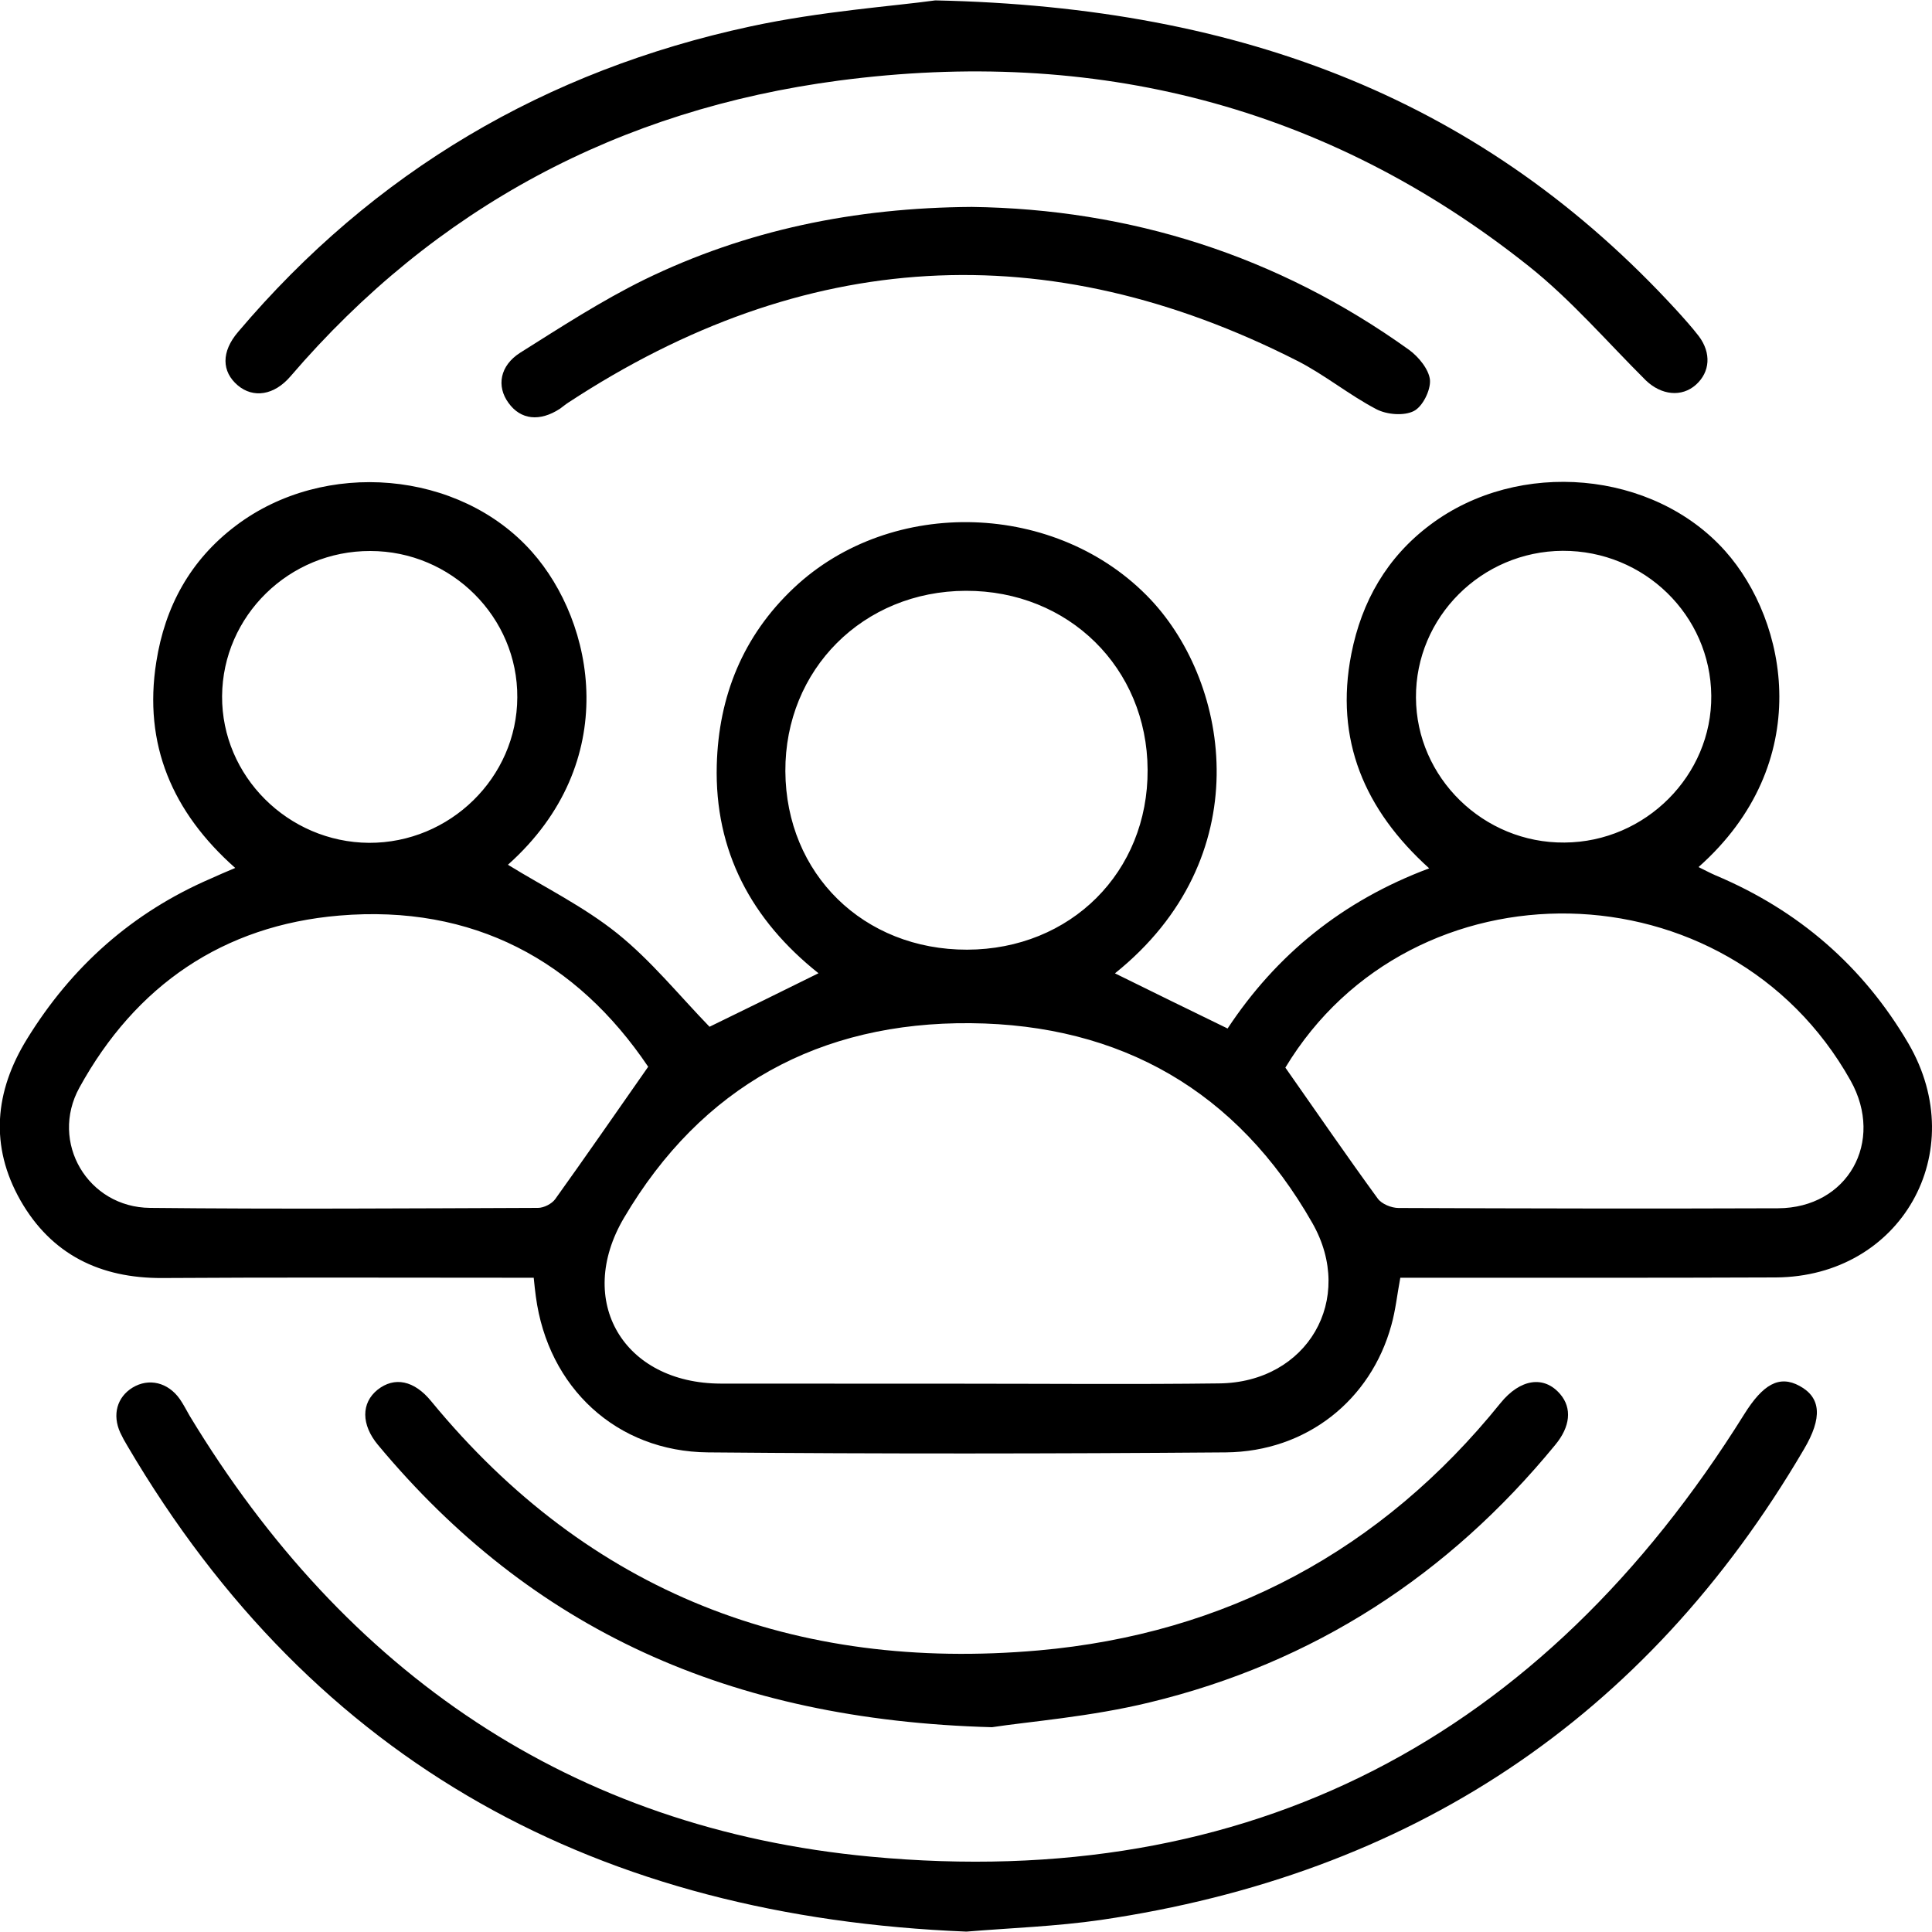 <?xml version="1.0" encoding="utf-8"?>
<!-- Generator: Adobe Illustrator 27.3.1, SVG Export Plug-In . SVG Version: 6.00 Build 0)  -->
<svg version="1.1" id="Layer_1" xmlns="http://www.w3.org/2000/svg" xmlns:xlink="http://www.w3.org/1999/xlink" x="0px" y="0px"
	 viewBox="0 0 2000 2000" style="enable-background:new 0 0 2000 2000;" xml:space="preserve">
<g>
	<path d="M1154.2,1007.6c39.3,19.4,77.3,38,116.6,57.1c50.3-76.2,118.8-132.2,208.7-165.8c-66.9-60.4-98.1-133-80.6-222
		c10.7-54.4,36.9-100.2,81.9-133.8c91.5-68.6,230.8-56,305.1,27.3c65,72.9,93.7,219.6-27.6,327.2c6.3,3,11.7,6,17.5,8.5
		c85.8,36.1,152.9,94,199.9,174.3c65.3,112.3-7.9,241.2-137.4,242c-121.3,0.5-242.8,0.3-364.1,0.3c-8.2,0-16.1,0-24.6,0
		c-3.3,17.5-4.9,33.6-9.3,49.2c-21.3,77.6-87.9,130.8-171.2,131.6c-178.6,1.4-357.2,1.6-536.1,0c-94.8-0.8-165.8-67.2-178.3-161.4
		c-0.8-5.7-1.4-11.5-2.2-19.4c-8.7,0-16.9,0-24.9,0c-119.9,0-239.8-0.5-359.7,0.3c-64.2,0.3-114.7-24.3-146.7-80.3
		c-32-56.3-26.8-112.8,6.8-167.2c46.2-75.1,109.2-131.1,190.4-166.1c7.4-3.3,14.7-6.6,25.1-10.9c-65-57.6-95.3-127.8-81.7-213.3
		c9-57.4,35.2-105.4,82.2-140.9c91.8-69.6,231.9-57.4,306.7,27c64.7,72.9,94,217.7-24.9,323.9c37.7,23.2,78.4,43.2,113.1,71
		c35,28.1,63.6,63.6,95.6,96.7c34.7-16.9,73.2-35.8,112.8-55.4C778.1,952.5,739.6,881.2,742,791.9c1.9-71,27-133.6,79.8-183.3
		c101.1-95.3,273.1-89.9,369.3,12C1274.3,709.1,1302.5,888.6,1154.2,1007.6z M998.5,1432.4c87.7,0,175.6,0.8,263.3-0.3
		c91.5-0.8,141.8-87.1,96.7-166.1c-77.8-136.6-198.3-205.4-353.7-206.8c-156-1.4-278.6,65.3-358.9,201.6
		c-50.8,86.3-0.3,171.2,100.2,171.5C830.2,1432.4,914.4,1432.4,998.5,1432.4z M1330.6,1105.2c33.3,47.5,63.9,92,95.6,135.5
		c4.1,5.7,14.2,9.8,21.6,9.8c130.8,0.5,261.7,0.8,392.8,0.3c72.1-0.3,110.6-68.8,75.1-132.2
		C1789.2,892.9,1461.7,887.7,1330.6,1105.2z M671,1104.3c-74-109.8-181.1-168.2-319.8-156.5c-120.2,10.1-210.9,72.4-269,178.1
		c-31.1,56.5,8.7,124,73.2,124.5c133.8,1.4,267.7,0.5,401.5,0c6,0,14.2-4.1,17.8-9C606,1197.7,636.6,1153.5,671,1104.3z
		 M1001.2,983.1c107.1-0.3,187.4-80.3,186.8-186.3c-0.5-105.4-81.9-185.5-188.2-185.2C893.6,611.9,812.5,693,813,798.4
		C813.6,904.7,893.9,983.3,1001.2,983.1z M383.4,570.4c-84.1-0.3-152.9,67.2-153.5,150.2c-0.5,82.8,68.3,151.3,152.1,151.9
		c83.8,0.3,153.2-67.7,153.5-150.5C536.1,638.9,467.3,570.4,383.4,570.4z M1619.6,872.2c83.8-0.5,152.7-69.6,151.9-152.1
		c-0.8-83.3-69.6-150.2-153.8-149.9c-84.1,0.5-152.4,68.8-151.9,151.9C1466.1,805,1535.7,873,1619.6,872.2z"/>
	<path d="M1000.4,1999.6c-379.1-15.3-674.1-172.1-868.5-502.8c-2.7-4.4-5.2-9-7.4-13.7c-8.5-18.6-3.3-36.9,12.8-46.7
		c16.7-10.1,36.6-5.5,48.9,12c3.8,5.5,6.8,11.5,10.1,17.2c161.1,266.3,395.5,427.4,704.9,456.4c392.8,36.9,695.1-122.6,904.3-457.8
		c19.4-31.1,36.3-41,57.4-29.5c22.1,12,24,32.8,4.4,65.8c-163.9,279.4-408,440-727.6,487C1093.5,1994.2,1046.5,1995.8,1000.4,1999.6
		z"/>
	<path d="M968.2,0.4c321.2,6.8,569.5,105.2,767.2,320.6c7.9,8.7,16.1,17.8,23.2,27c13.1,17.5,11.7,37.1-3,50.3
		c-14.7,13.1-35.8,10.9-51.9-4.6c-40.1-39.9-77.3-83.3-121.3-118.3c-209.8-166.9-450.1-226.7-713.9-192
		c-227.2,30-417.9,131.4-567.8,306.2c-16.9,19.7-38.5,22.9-54.6,9.3c-16.7-14.2-17.2-34.7,0.3-55.2C387,177.6,565,73,776.7,27.4
		C849.9,11.6,925,6.4,968.2,0.4z"/>
	<path d="M1026.9,1788c-272.9-7.4-477.1-101.9-635.6-292.2c-17.5-21-17.5-43.4-0.5-57.1c17.5-13.9,38-9.8,55.7,12
		c163.3,198.6,376.6,280,628.7,257.8c193.6-17.2,354.8-103.2,478-255.9c20.5-25.4,45.3-29,62-9.3c12.3,14.5,10.4,33.6-5.2,52.4
		c-110.6,134.9-250.2,225.6-419.8,266.6C1128.8,1777.3,1064.6,1782.2,1026.9,1788z"/>
	<path d="M1005.9,214.2c163.3,2.2,316.3,50,452.8,148c9.8,7.1,20.5,20.2,21.6,31.1c0.8,10.7-7.6,27.6-16.7,32.2
		c-10.1,5.2-27.9,3.8-38.8-1.9c-28.1-14.7-53.3-35.5-81.7-50c-259.5-131.9-511-116.6-754.4,42.9c-3,1.9-6,4.4-9,6.6
		c-21,13.7-40.7,11.5-53.3-6c-12.6-17.2-9-38.5,12-51.9c42.1-26.5,84.1-53.8,128.6-75.7C772.1,238.3,884.3,215,1005.9,214.2z"/>
</g>
</svg>
